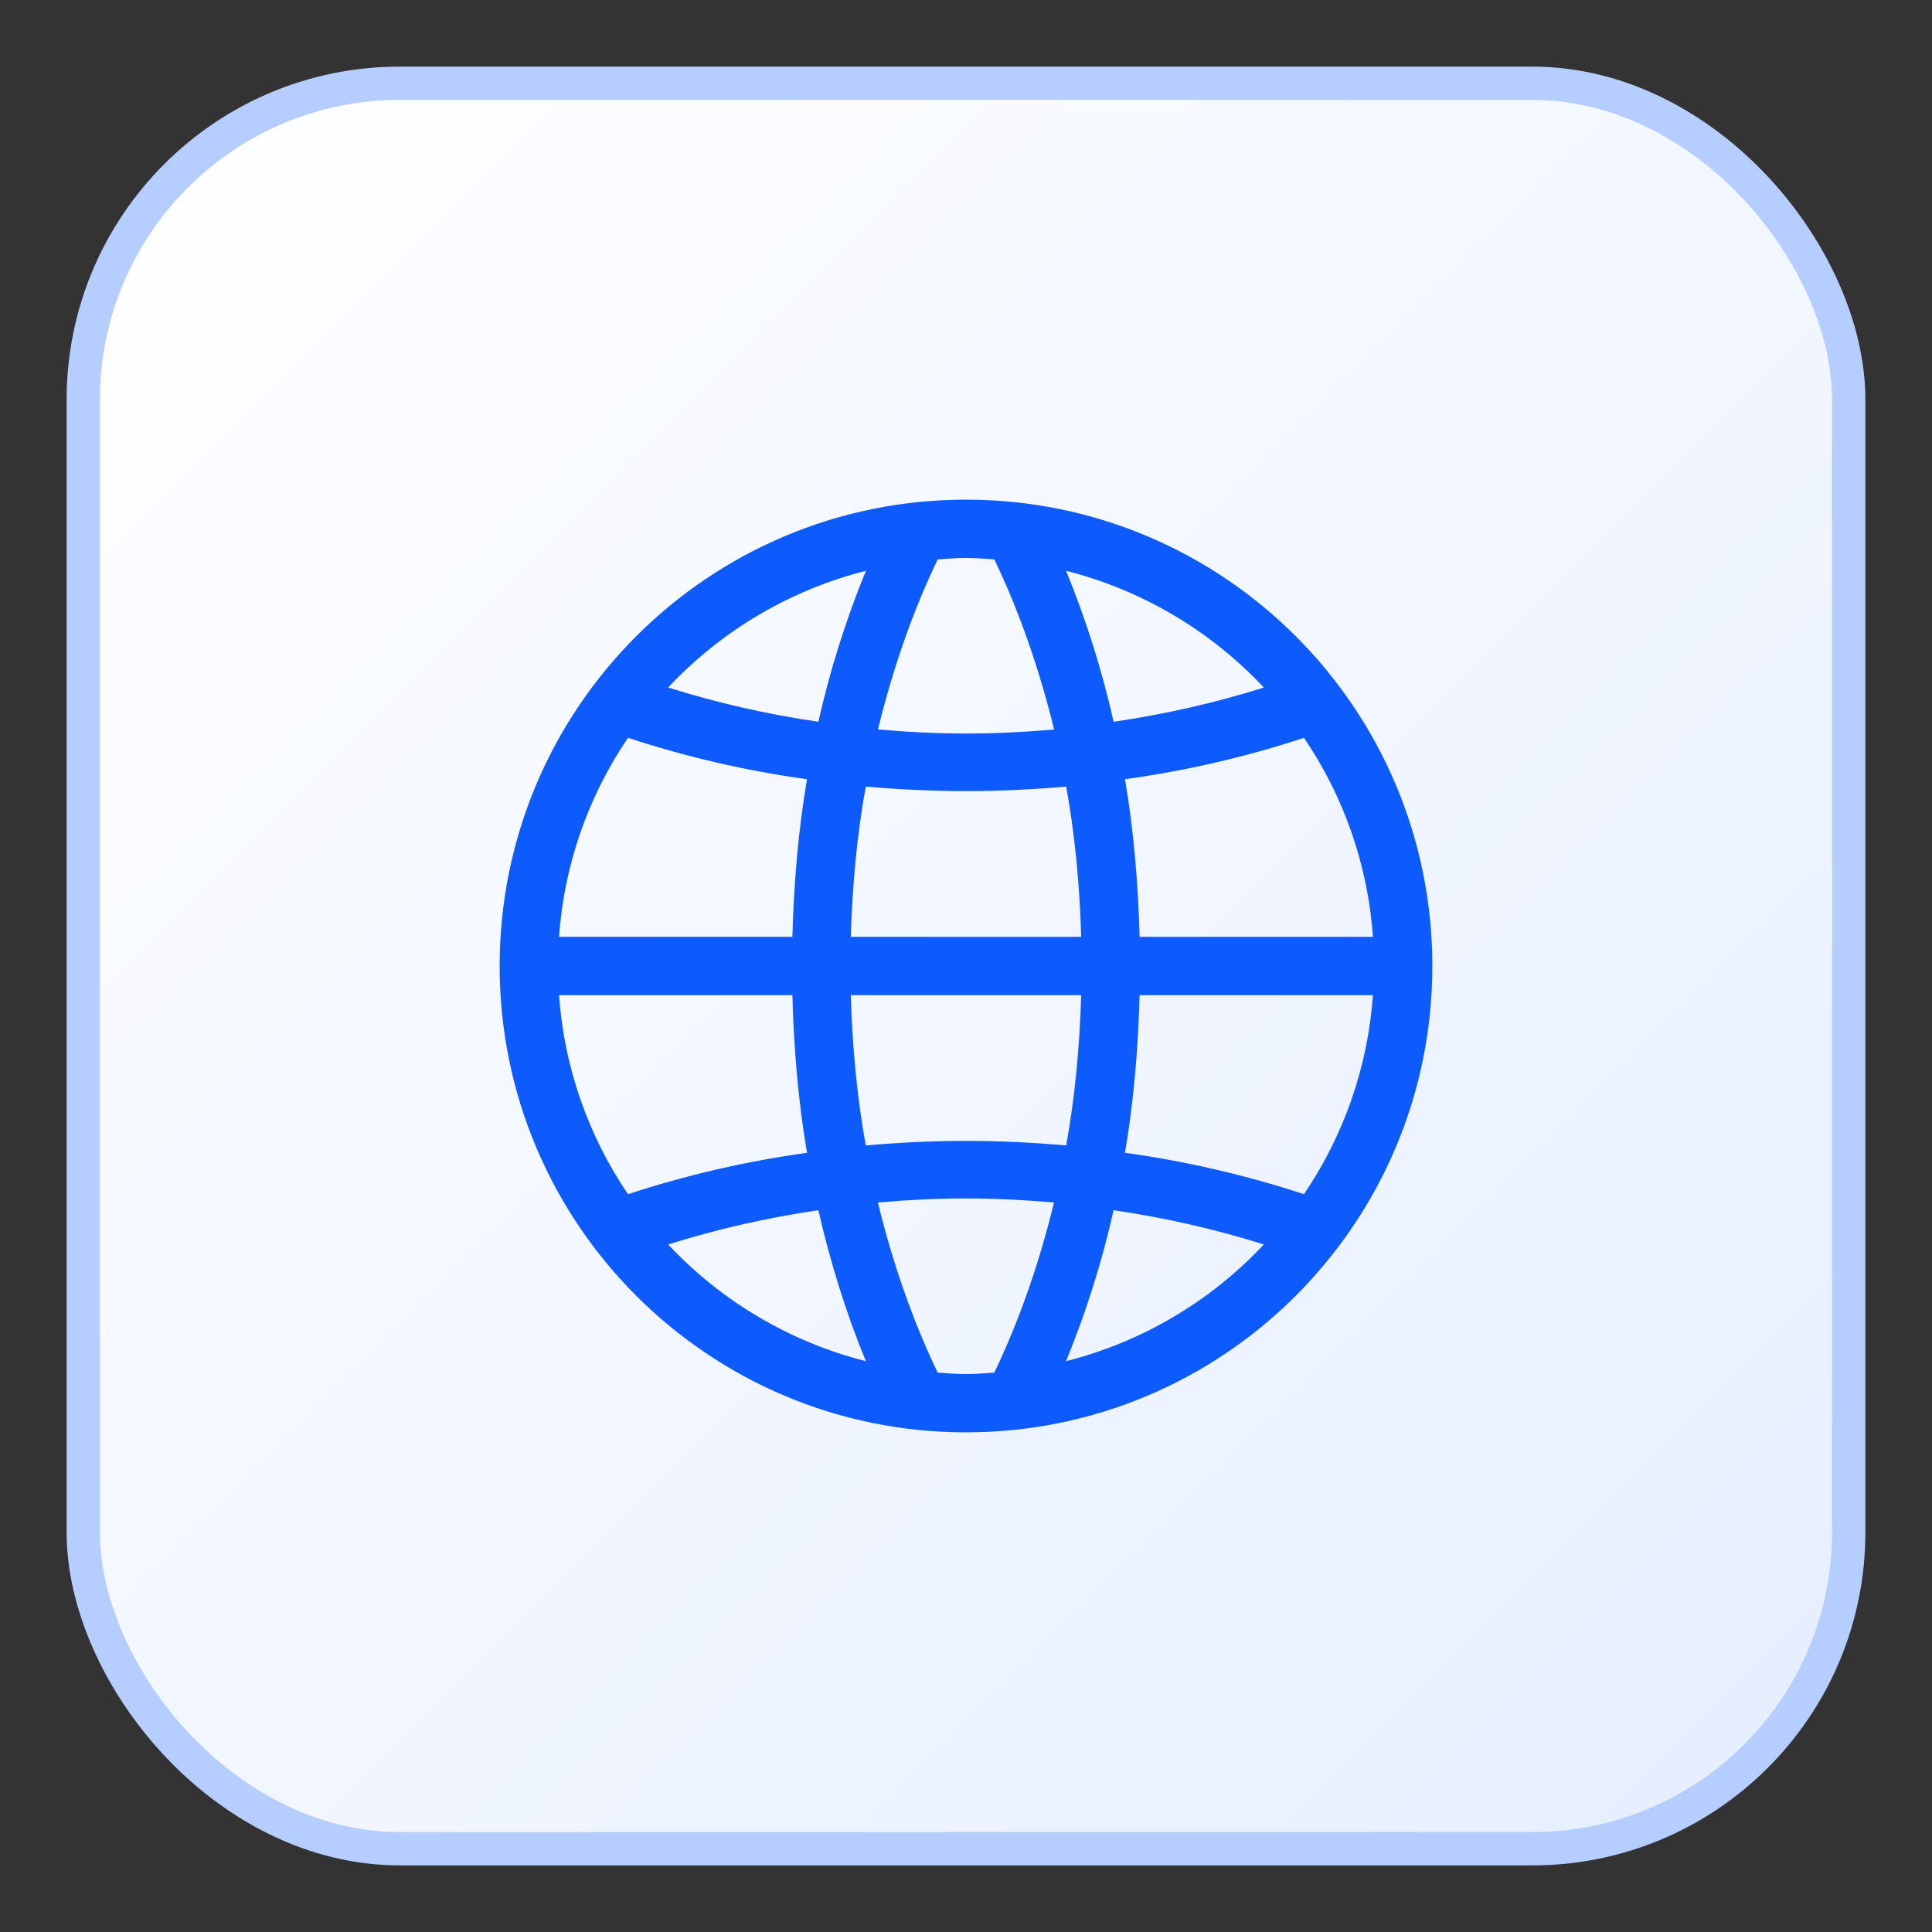<svg width="58" height="58" viewBox="0 0 58 58" fill="none" xmlns="http://www.w3.org/2000/svg">
<rect x="0" y="0" width="58" height="58" fill="#333333" stroke="none"/>
<g id="Group 2085667684">
<g id="Group 2085667569">
<rect id="Rectangle 161127328" x="2.5" y="2.5" width="53" height="53" rx="9.5" fill="url(#paint0_linear_2998_794)" stroke="#B6CEFF"/>
<path id="Vector" d="M29 15C21.267 15 15 21.267 15 29C15 36.733 21.267 43 29 43C36.733 43 43 36.733 43 29C43 21.267 36.733 15 29 15ZM39.146 22.15C40.352 23.924 41.066 25.985 41.217 28.125H34.212C34.168 26.498 34.032 24.909 33.773 23.393C35.598 23.141 37.396 22.725 39.146 22.15ZM37.941 20.64C36.513 21.092 35.005 21.436 33.432 21.669C33.083 20.12 32.605 18.605 32.005 17.136C34.278 17.713 36.338 18.929 37.941 20.64ZM25.541 28.125C25.588 26.584 25.727 25.069 25.991 23.614C26.976 23.699 27.978 23.75 29 23.75C30.022 23.75 31.024 23.699 32.008 23.614C32.272 25.069 32.413 26.584 32.459 28.125H25.541ZM32.459 29.875C32.412 31.416 32.272 32.931 32.008 34.387C31.024 34.301 30.022 34.25 29 34.25C27.978 34.25 26.976 34.301 25.991 34.387C25.727 32.932 25.588 31.415 25.541 29.875H32.459ZM28.15 16.793C28.433 16.774 28.713 16.75 29 16.75C29.287 16.75 29.567 16.774 29.85 16.793C30.595 18.343 31.197 20.07 31.645 21.9C30.774 21.976 29.893 22.021 29 22.021C28.108 22.021 27.227 21.975 26.357 21.899C26.803 20.07 27.406 18.343 28.151 16.793H28.15ZM25.995 17.136C25.394 18.604 24.917 20.12 24.568 21.668C23.04 21.446 21.532 21.102 20.058 20.64C21.662 18.928 23.722 17.712 25.995 17.136ZM18.853 22.15C20.603 22.725 22.402 23.141 24.227 23.393C23.968 24.91 23.832 26.498 23.788 28.125H16.783C16.933 25.985 17.648 23.924 18.853 22.15ZM18.853 35.851C17.648 34.076 16.933 32.015 16.783 29.875H23.788C23.832 31.502 23.968 33.091 24.227 34.608C22.402 34.86 20.604 35.276 18.853 35.851V35.851ZM20.058 37.36C21.532 36.898 23.04 36.554 24.568 36.332C24.936 37.935 25.413 39.457 25.995 40.864C23.722 40.288 21.662 39.071 20.058 37.36ZM29.849 41.207C29.567 41.227 29.287 41.25 29 41.25C28.712 41.25 28.433 41.227 28.15 41.207C27.404 39.657 26.803 37.931 26.355 36.1C27.225 36.024 28.107 35.978 28.999 35.978C29.891 35.978 30.773 36.024 31.642 36.1C31.197 37.931 30.594 39.657 29.85 41.207H29.849ZM32.004 40.864C32.605 39.396 33.083 37.88 33.431 36.331C35.004 36.564 36.512 36.908 37.941 37.36C36.338 39.071 34.277 40.287 32.004 40.864ZM39.146 35.85C37.396 35.276 35.597 34.86 33.773 34.607C34.032 33.091 34.168 31.501 34.212 29.875H41.216C41.066 32.014 40.351 34.076 39.146 35.85V35.85Z" fill="#0D5BFC"/>
</g>
</g>
<defs>
<linearGradient id="paint0_linear_2998_794" x1="2" y1="2" x2="56" y2="56" gradientUnits="userSpaceOnUse">
<stop stop-color="white"/>
<stop offset="1" stop-color="#E5EEFF"/>
</linearGradient>
</defs>
</svg>
